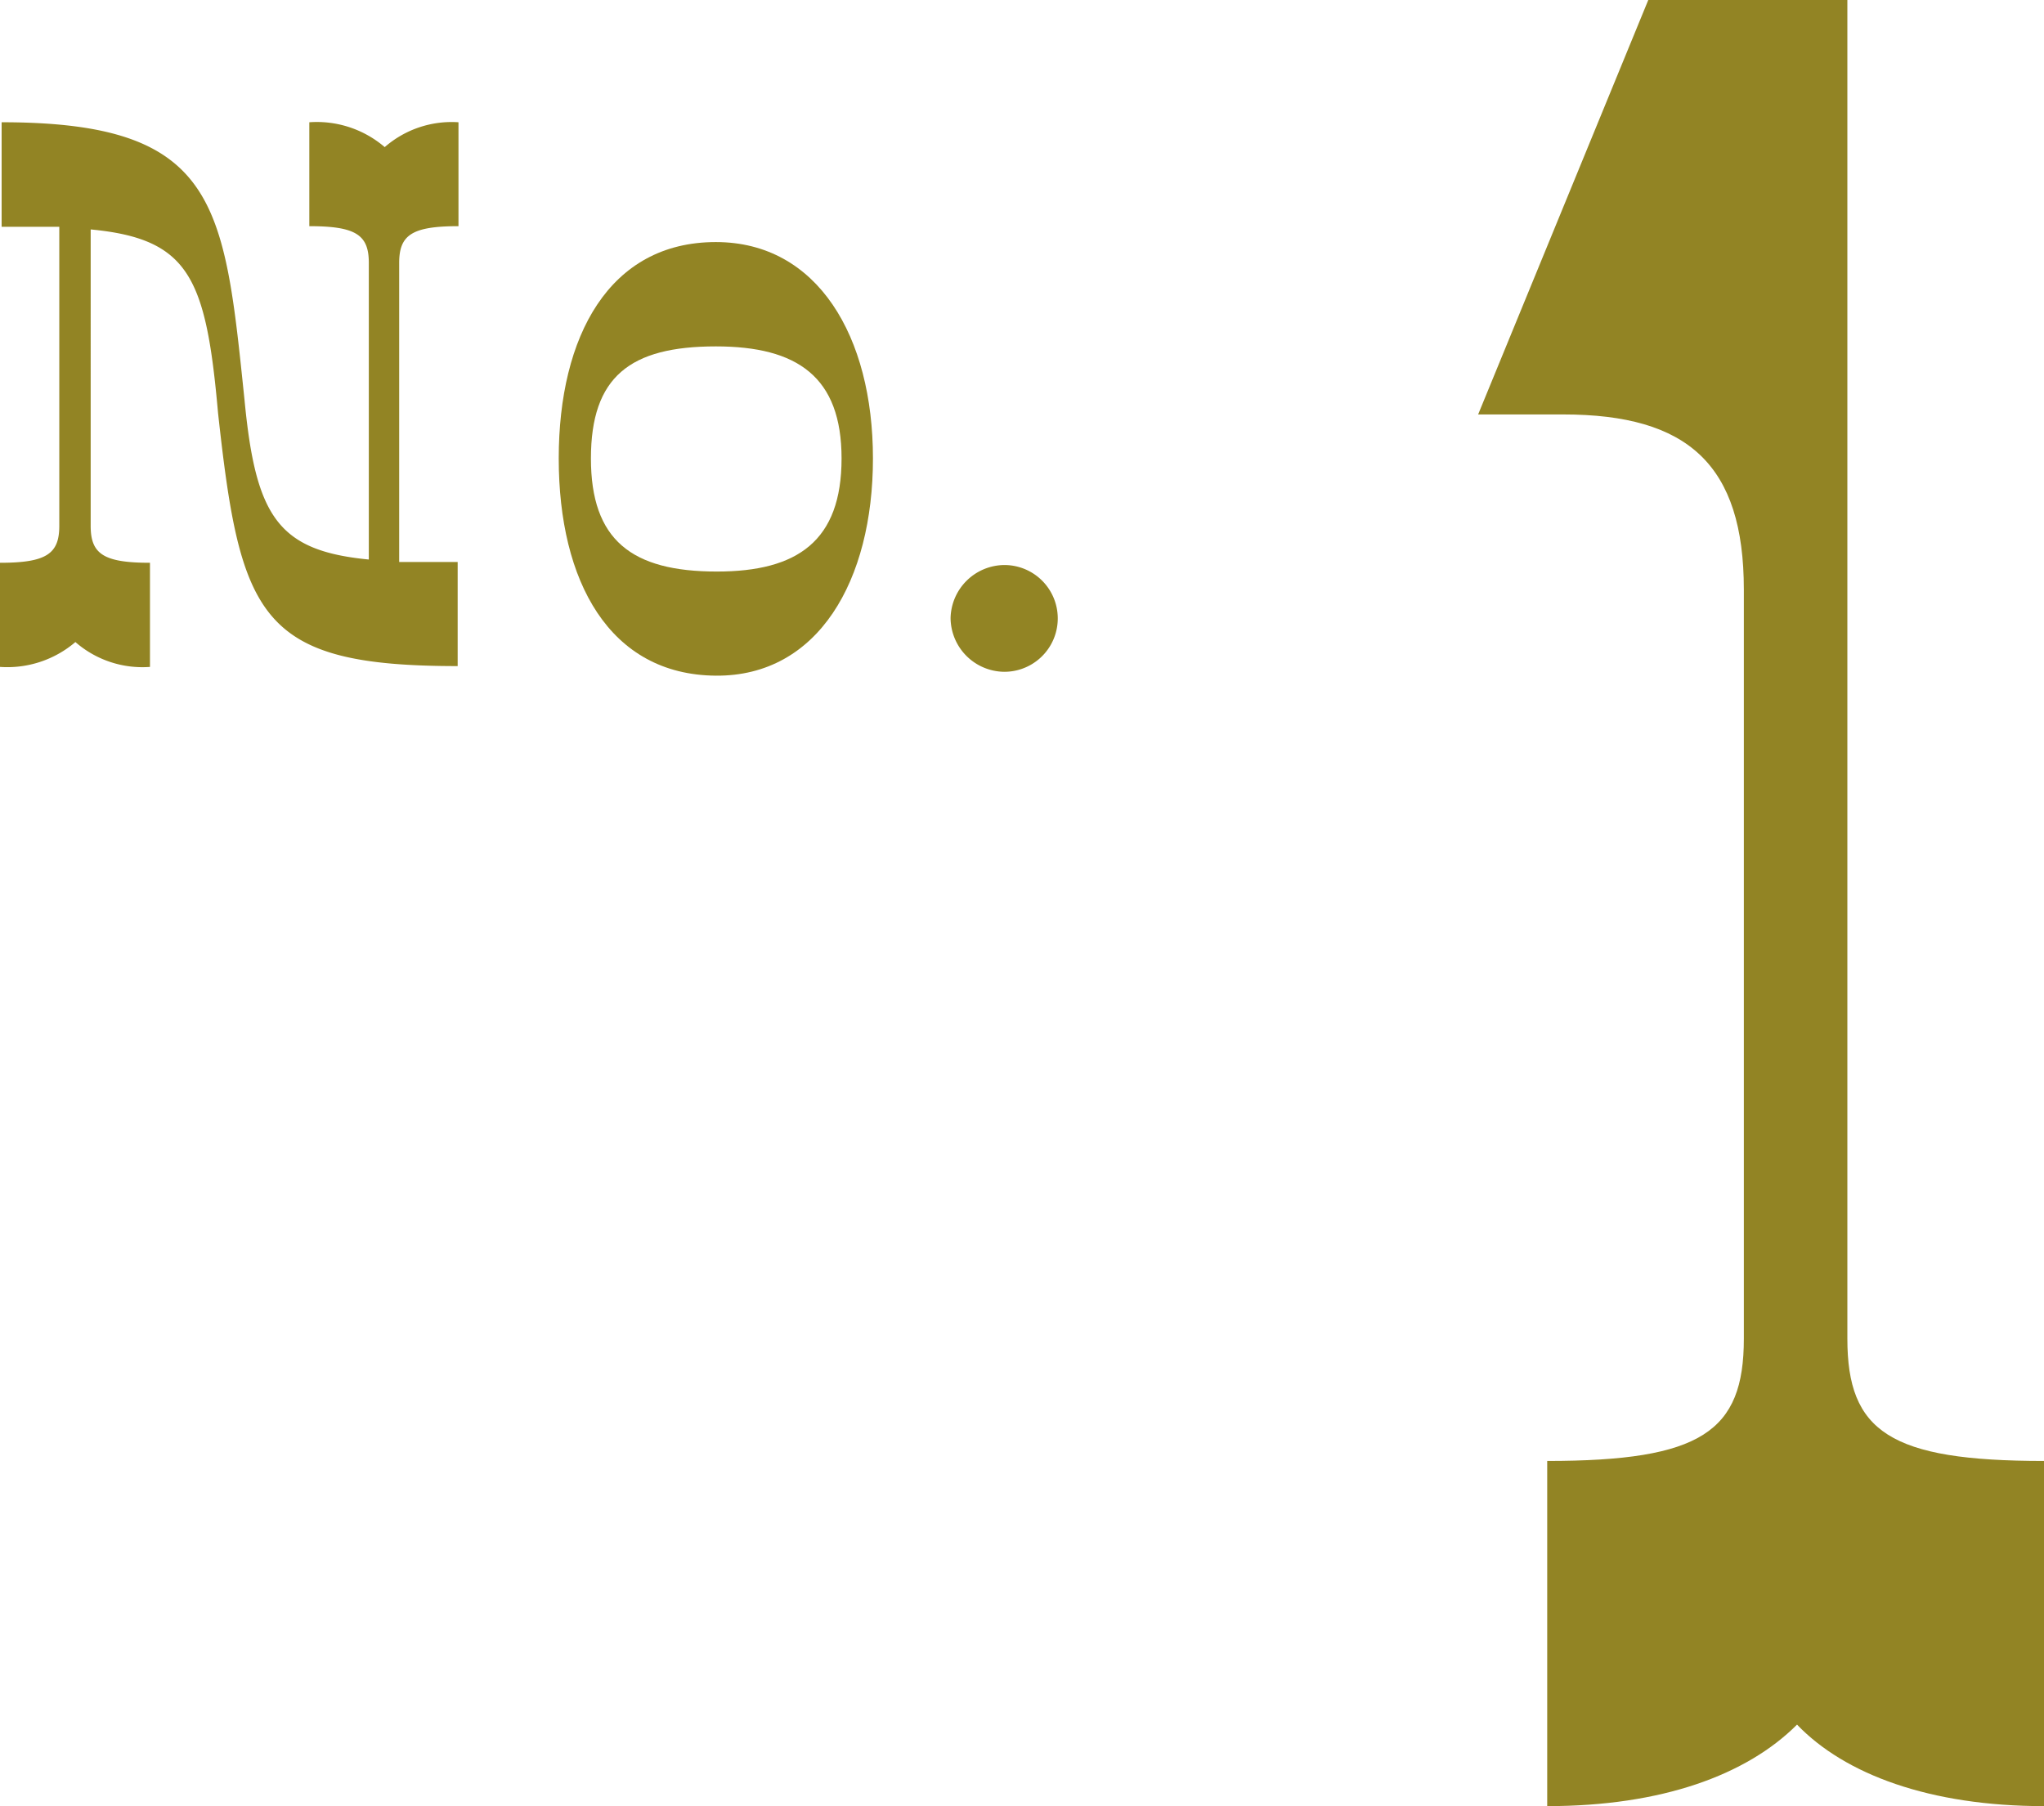 <svg xmlns="http://www.w3.org/2000/svg" viewBox="0 0 100.31 88.64"><g id="レイヤー_2" data-name="レイヤー 2"><g id="レイヤー_1-2" data-name="レイヤー 1"><path d="M100.31,71.7V88.64c-5.6,0-9.78-1.56-12.12-4-2.48,2.48-6.65,4-12.26,4V71.7c7.56,0,9.65-1.44,9.65-6V28.94c0-6.13-2.74-8.6-8.86-8.6H72.54L80.89,0h9.77V65.7C90.66,70.26,92.75,71.7,100.31,71.7Z" style="fill:#928424"/><path d="M19.59,12.9V27.58c.87,0,1.81,0,2.87,0v5.11c-9.71,0-10.66-2.36-11.76-12.43-.59-6.65-1.42-8.54-6.25-9V25.81c0,1.37.62,1.81,2.91,1.81v5.11A5,5,0,0,1,3.7,31.51,5.14,5.14,0,0,1,0,32.73V27.62c2.28,0,2.91-.44,2.91-1.81V11.13c-.83,0-1.77,0-2.83,0V6C10.7,6,11,10,12,19.63c.55,5.74,1.65,7.4,6.1,7.83V12.9c0-1.37-.63-1.8-2.92-1.8V6a5.12,5.12,0,0,1,3.7,1.22A5,5,0,0,1,22.5,6V11.1C20.22,11.1,19.59,11.53,19.59,12.9Z" style="fill:#928424"/><path d="M27.42,22.5c0-6,2.48-10.62,7.71-10.62,5,0,7.71,4.64,7.71,10.62s-2.68,10.7-7.71,10.66C29.9,33.12,27.42,28.52,27.42,22.5Zm13.88,0c0-4-2.16-5.5-6.17-5.5C30.92,17,29,18.49,29,22.5s2,5.55,6.18,5.55C39.14,28.05,41.3,26.55,41.3,22.5Z" style="fill:#928424"/><path d="M46.65,30.33a2.66,2.66,0,0,1,2.64-2.6,2.62,2.62,0,0,1,0,5.24A2.66,2.66,0,0,1,46.65,30.33Z" style="fill:#928424"/></g></g></svg>
